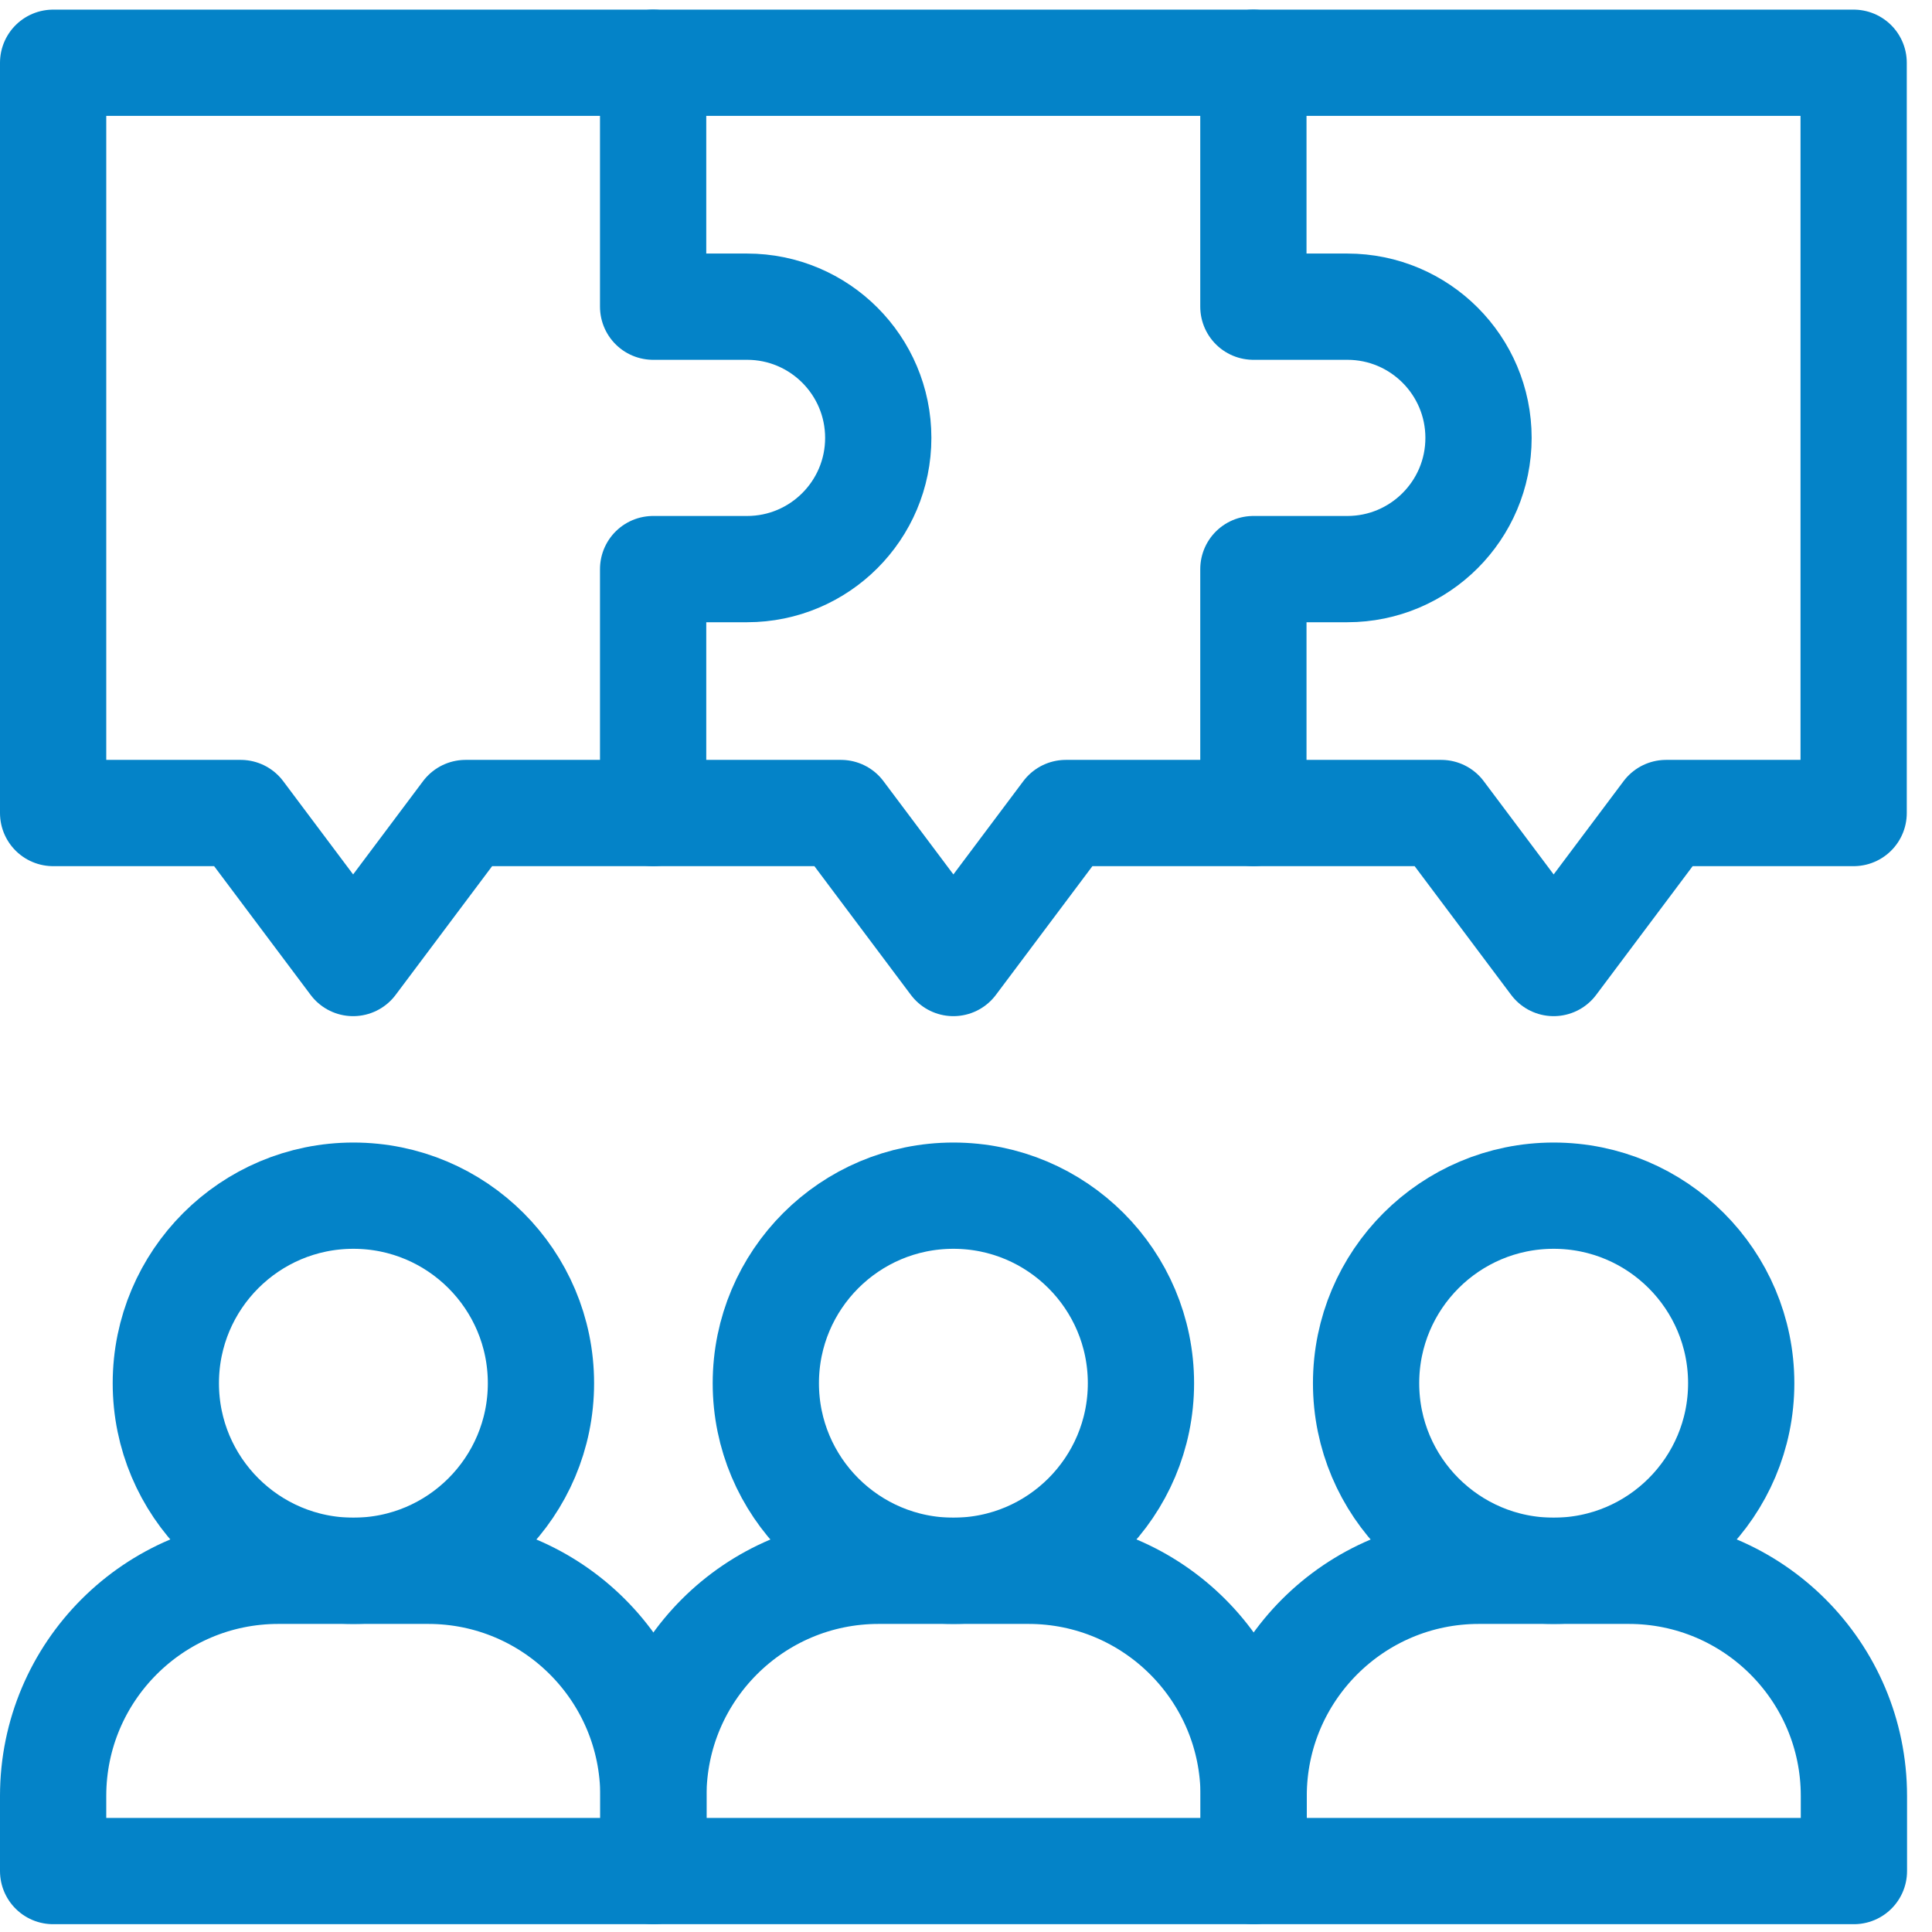 <svg width="72" height="72" viewBox="0 0 72 72" fill="none" xmlns="http://www.w3.org/2000/svg">
<g clip-path="url(#clip0_4_31)">
<path d="M24.35 30.299H31.34L35.53 35.889L39.72 30.299H46.71V21.209H50.21C52.91 21.209 55.1 19.019 55.1 16.319C55.1 13.619 52.91 11.429 50.21 11.429H46.71V2.339H24.34" stroke="#0483C8" stroke-width="3.96" stroke-linecap="round" stroke-linejoin="round"/>
<path d="M15.96 58.539H10.37C5.74 58.539 1.98 62.299 1.98 66.929V69.729H24.35V66.929C24.35 62.299 20.59 58.539 15.96 58.539Z" stroke="#0483C8" stroke-width="3.96" stroke-linecap="round" stroke-linejoin="round"/>
<path d="M38.33 58.539H32.74C28.11 58.539 24.35 62.299 24.35 66.929V69.729H46.72V66.929C46.72 62.299 42.96 58.539 38.33 58.539Z" stroke="#0483C8" stroke-width="3.96" stroke-linecap="round" stroke-linejoin="round"/>
<path d="M60.7 58.539H55.11C50.48 58.539 46.72 62.299 46.72 66.929V69.729H69.09V66.929C69.09 62.299 65.33 58.539 60.7 58.539Z" stroke="#0483C8" stroke-width="3.96" stroke-linecap="round" stroke-linejoin="round"/>
<path d="M20.16 51.549C20.16 55.409 17.03 58.539 13.17 58.539C9.31 58.539 6.18 55.409 6.18 51.549C6.18 47.689 9.31 44.559 13.17 44.559C17.03 44.559 20.16 47.689 20.16 51.549Z" stroke="#0483C8" stroke-width="3.96" stroke-linecap="round" stroke-linejoin="round"/>
<path d="M42.52 51.549C42.52 55.409 39.39 58.539 35.53 58.539C31.67 58.539 28.54 55.409 28.54 51.549C28.54 47.689 31.67 44.559 35.53 44.559C39.39 44.559 42.52 47.689 42.52 51.549Z" stroke="#0483C8" stroke-width="3.96" stroke-linecap="round" stroke-linejoin="round"/>
<path d="M64.89 51.549C64.89 55.409 61.76 58.539 57.9 58.539C54.04 58.539 50.91 55.409 50.91 51.549C50.91 47.689 54.04 44.559 57.9 44.559C61.76 44.559 64.89 47.689 64.89 51.549Z" stroke="#0483C8" stroke-width="3.96" stroke-linecap="round" stroke-linejoin="round"/>
<path d="M27.84 11.429H24.34V2.339H1.98V30.299H8.97L13.16 35.889L17.35 30.299H24.34V21.209H27.84C30.54 21.209 32.73 19.019 32.73 16.319C32.73 13.619 30.54 11.429 27.84 11.429Z" stroke="#0483C8" stroke-width="3.96" stroke-linecap="round" stroke-linejoin="round"/>
<path d="M46.72 30.299H53.71L57.9 35.889L62.09 30.299H69.08V2.339H46.71" stroke="#0483C8" stroke-width="3.96" stroke-linecap="round" stroke-linejoin="round"/>
</g>
<defs>
<clipPath id="clip0_4_31">
<rect width="71.07" height="71.35" fill="white" transform="translate(0 0.359)"/>
</clipPath>
</defs>
</svg>
